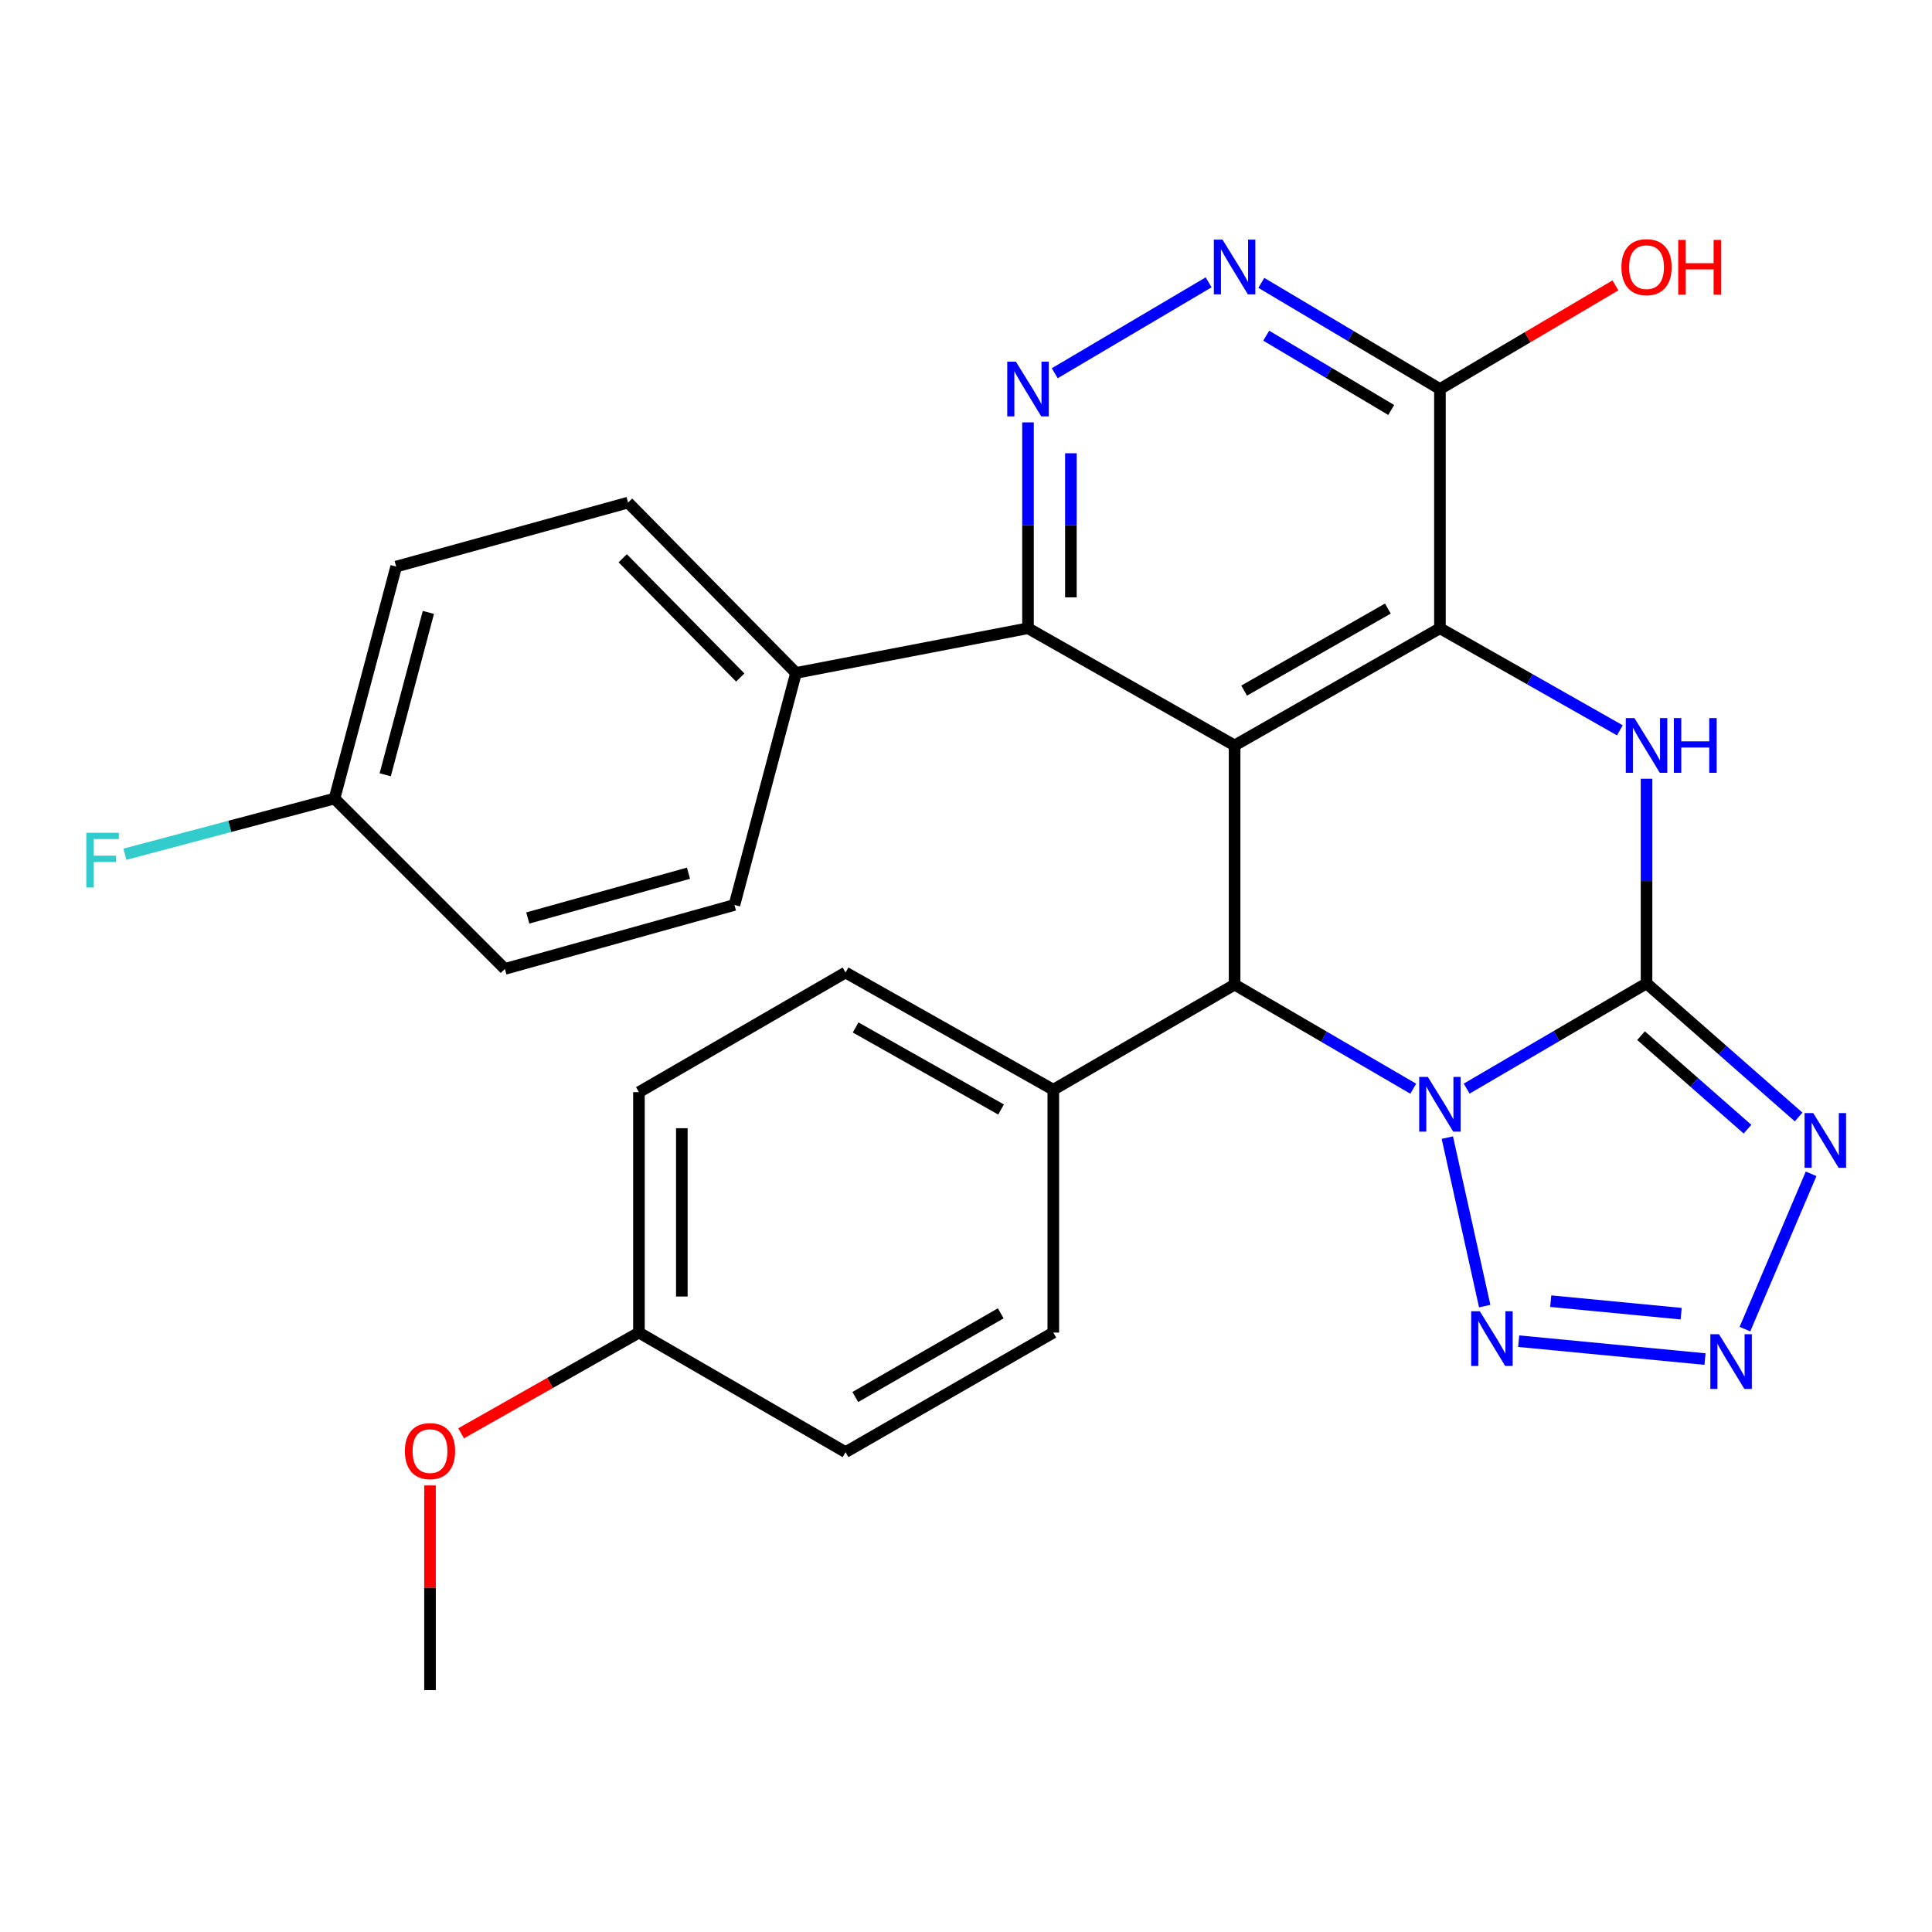 <?xml version='1.0' encoding='iso-8859-1'?>
<svg version='1.1' baseProfile='full'
              xmlns='http://www.w3.org/2000/svg'
                      xmlns:rdkit='http://www.rdkit.org/xml'
                      xmlns:xlink='http://www.w3.org/1999/xlink'
                  xml:space='preserve'
width='1000px' height='1000px' viewBox='0 0 1000 1000'>
<!-- END OF HEADER -->
<rect style='opacity:1.0;fill:#FFFFFF;stroke:none' width='1000' height='1000' x='0' y='0'> </rect>
<path class='bond-0' d='M 759.146,563.468 L 805.696,536.233' style='fill:none;fill-rule:evenodd;stroke:#0000FF;stroke-width:6px;stroke-linecap:butt;stroke-linejoin:miter;stroke-opacity:1' />
<path class='bond-0' d='M 805.696,536.233 L 852.245,508.999' style='fill:none;fill-rule:evenodd;stroke:#000000;stroke-width:6px;stroke-linecap:butt;stroke-linejoin:miter;stroke-opacity:1' />
<path class='bond-4' d='M 731.494,563.515 L 685.26,536.577' style='fill:none;fill-rule:evenodd;stroke:#0000FF;stroke-width:6px;stroke-linecap:butt;stroke-linejoin:miter;stroke-opacity:1' />
<path class='bond-4' d='M 685.26,536.577 L 639.027,509.64' style='fill:none;fill-rule:evenodd;stroke:#000000;stroke-width:6px;stroke-linecap:butt;stroke-linejoin:miter;stroke-opacity:1' />
<path class='bond-6' d='M 749.139,588.83 L 768.481,676.034' style='fill:none;fill-rule:evenodd;stroke:#0000FF;stroke-width:6px;stroke-linecap:butt;stroke-linejoin:miter;stroke-opacity:1' />
<path class='bond-3' d='M 852.245,508.999 L 852.245,456.039' style='fill:none;fill-rule:evenodd;stroke:#000000;stroke-width:6px;stroke-linecap:butt;stroke-linejoin:miter;stroke-opacity:1' />
<path class='bond-3' d='M 852.245,456.039 L 852.245,403.08' style='fill:none;fill-rule:evenodd;stroke:#0000FF;stroke-width:6px;stroke-linecap:butt;stroke-linejoin:miter;stroke-opacity:1' />
<path class='bond-5' d='M 852.245,508.999 L 891.605,543.574' style='fill:none;fill-rule:evenodd;stroke:#000000;stroke-width:6px;stroke-linecap:butt;stroke-linejoin:miter;stroke-opacity:1' />
<path class='bond-5' d='M 891.605,543.574 L 930.966,578.15' style='fill:none;fill-rule:evenodd;stroke:#0000FF;stroke-width:6px;stroke-linecap:butt;stroke-linejoin:miter;stroke-opacity:1' />
<path class='bond-5' d='M 849.399,536.053 L 876.952,560.256' style='fill:none;fill-rule:evenodd;stroke:#000000;stroke-width:6px;stroke-linecap:butt;stroke-linejoin:miter;stroke-opacity:1' />
<path class='bond-5' d='M 876.952,560.256 L 904.504,584.459' style='fill:none;fill-rule:evenodd;stroke:#0000FF;stroke-width:6px;stroke-linecap:butt;stroke-linejoin:miter;stroke-opacity:1' />
<path class='bond-1' d='M 639.027,385.842 L 639.027,509.64' style='fill:none;fill-rule:evenodd;stroke:#000000;stroke-width:6px;stroke-linecap:butt;stroke-linejoin:miter;stroke-opacity:1' />
<path class='bond-2' d='M 639.027,385.842 L 745.309,325.176' style='fill:none;fill-rule:evenodd;stroke:#000000;stroke-width:6px;stroke-linecap:butt;stroke-linejoin:miter;stroke-opacity:1' />
<path class='bond-2' d='M 643.962,357.458 L 718.36,314.992' style='fill:none;fill-rule:evenodd;stroke:#000000;stroke-width:6px;stroke-linecap:butt;stroke-linejoin:miter;stroke-opacity:1' />
<path class='bond-8' d='M 639.027,385.842 L 532.091,325.176' style='fill:none;fill-rule:evenodd;stroke:#000000;stroke-width:6px;stroke-linecap:butt;stroke-linejoin:miter;stroke-opacity:1' />
<path class='bond-10' d='M 745.309,325.176 L 745.309,201.365' style='fill:none;fill-rule:evenodd;stroke:#000000;stroke-width:6px;stroke-linecap:butt;stroke-linejoin:miter;stroke-opacity:1' />
<path class='bond-29' d='M 745.309,325.176 L 791.87,351.59' style='fill:none;fill-rule:evenodd;stroke:#000000;stroke-width:6px;stroke-linecap:butt;stroke-linejoin:miter;stroke-opacity:1' />
<path class='bond-29' d='M 791.87,351.59 L 838.431,378.005' style='fill:none;fill-rule:evenodd;stroke:#0000FF;stroke-width:6px;stroke-linecap:butt;stroke-linejoin:miter;stroke-opacity:1' />
<path class='bond-12' d='M 639.027,509.64 L 545.191,564.039' style='fill:none;fill-rule:evenodd;stroke:#000000;stroke-width:6px;stroke-linecap:butt;stroke-linejoin:miter;stroke-opacity:1' />
<path class='bond-28' d='M 937.426,607.559 L 903.17,687.948' style='fill:none;fill-rule:evenodd;stroke:#0000FF;stroke-width:6px;stroke-linecap:butt;stroke-linejoin:miter;stroke-opacity:1' />
<path class='bond-7' d='M 786.062,694.188 L 882.51,703.453' style='fill:none;fill-rule:evenodd;stroke:#0000FF;stroke-width:6px;stroke-linecap:butt;stroke-linejoin:miter;stroke-opacity:1' />
<path class='bond-7' d='M 802.652,673.476 L 870.165,679.961' style='fill:none;fill-rule:evenodd;stroke:#0000FF;stroke-width:6px;stroke-linecap:butt;stroke-linejoin:miter;stroke-opacity:1' />
<path class='bond-9' d='M 532.091,325.176 L 532.091,271.898' style='fill:none;fill-rule:evenodd;stroke:#000000;stroke-width:6px;stroke-linecap:butt;stroke-linejoin:miter;stroke-opacity:1' />
<path class='bond-9' d='M 532.091,271.898 L 532.091,218.62' style='fill:none;fill-rule:evenodd;stroke:#0000FF;stroke-width:6px;stroke-linecap:butt;stroke-linejoin:miter;stroke-opacity:1' />
<path class='bond-9' d='M 554.295,309.193 L 554.295,271.898' style='fill:none;fill-rule:evenodd;stroke:#000000;stroke-width:6px;stroke-linecap:butt;stroke-linejoin:miter;stroke-opacity:1' />
<path class='bond-9' d='M 554.295,271.898 L 554.295,234.604' style='fill:none;fill-rule:evenodd;stroke:#0000FF;stroke-width:6px;stroke-linecap:butt;stroke-linejoin:miter;stroke-opacity:1' />
<path class='bond-13' d='M 532.091,325.176 L 412.006,348.305' style='fill:none;fill-rule:evenodd;stroke:#000000;stroke-width:6px;stroke-linecap:butt;stroke-linejoin:miter;stroke-opacity:1' />
<path class='bond-11' d='M 545.936,193.187 L 625.584,146.137' style='fill:none;fill-rule:evenodd;stroke:#0000FF;stroke-width:6px;stroke-linecap:butt;stroke-linejoin:miter;stroke-opacity:1' />
<path class='bond-18' d='M 745.309,201.365 L 790.724,174.537' style='fill:none;fill-rule:evenodd;stroke:#000000;stroke-width:6px;stroke-linecap:butt;stroke-linejoin:miter;stroke-opacity:1' />
<path class='bond-18' d='M 790.724,174.537 L 836.14,147.709' style='fill:none;fill-rule:evenodd;stroke:#FF0000;stroke-width:6px;stroke-linecap:butt;stroke-linejoin:miter;stroke-opacity:1' />
<path class='bond-31' d='M 745.309,201.365 L 699.084,173.891' style='fill:none;fill-rule:evenodd;stroke:#000000;stroke-width:6px;stroke-linecap:butt;stroke-linejoin:miter;stroke-opacity:1' />
<path class='bond-31' d='M 699.084,173.891 L 652.858,146.416' style='fill:none;fill-rule:evenodd;stroke:#0000FF;stroke-width:6px;stroke-linecap:butt;stroke-linejoin:miter;stroke-opacity:1' />
<path class='bond-31' d='M 720.097,212.21 L 687.739,192.977' style='fill:none;fill-rule:evenodd;stroke:#000000;stroke-width:6px;stroke-linecap:butt;stroke-linejoin:miter;stroke-opacity:1' />
<path class='bond-31' d='M 687.739,192.977 L 655.381,173.745' style='fill:none;fill-rule:evenodd;stroke:#0000FF;stroke-width:6px;stroke-linecap:butt;stroke-linejoin:miter;stroke-opacity:1' />
<path class='bond-14' d='M 545.191,564.039 L 437.651,503.374' style='fill:none;fill-rule:evenodd;stroke:#000000;stroke-width:6px;stroke-linecap:butt;stroke-linejoin:miter;stroke-opacity:1' />
<path class='bond-14' d='M 518.151,574.278 L 442.873,531.812' style='fill:none;fill-rule:evenodd;stroke:#000000;stroke-width:6px;stroke-linecap:butt;stroke-linejoin:miter;stroke-opacity:1' />
<path class='bond-15' d='M 545.191,564.039 L 545.191,689.737' style='fill:none;fill-rule:evenodd;stroke:#000000;stroke-width:6px;stroke-linecap:butt;stroke-linejoin:miter;stroke-opacity:1' />
<path class='bond-16' d='M 412.006,348.305 L 325.09,260.144' style='fill:none;fill-rule:evenodd;stroke:#000000;stroke-width:6px;stroke-linecap:butt;stroke-linejoin:miter;stroke-opacity:1' />
<path class='bond-16' d='M 383.157,350.669 L 322.316,288.956' style='fill:none;fill-rule:evenodd;stroke:#000000;stroke-width:6px;stroke-linecap:butt;stroke-linejoin:miter;stroke-opacity:1' />
<path class='bond-17' d='M 412.006,348.305 L 380.143,468.39' style='fill:none;fill-rule:evenodd;stroke:#000000;stroke-width:6px;stroke-linecap:butt;stroke-linejoin:miter;stroke-opacity:1' />
<path class='bond-24' d='M 437.651,503.374 L 330.715,565.297' style='fill:none;fill-rule:evenodd;stroke:#000000;stroke-width:6px;stroke-linecap:butt;stroke-linejoin:miter;stroke-opacity:1' />
<path class='bond-23' d='M 545.191,689.737 L 437.651,751.624' style='fill:none;fill-rule:evenodd;stroke:#000000;stroke-width:6px;stroke-linecap:butt;stroke-linejoin:miter;stroke-opacity:1' />
<path class='bond-23' d='M 517.985,679.776 L 442.707,723.096' style='fill:none;fill-rule:evenodd;stroke:#000000;stroke-width:6px;stroke-linecap:butt;stroke-linejoin:miter;stroke-opacity:1' />
<path class='bond-22' d='M 325.09,260.144 L 205.054,293.264' style='fill:none;fill-rule:evenodd;stroke:#000000;stroke-width:6px;stroke-linecap:butt;stroke-linejoin:miter;stroke-opacity:1' />
<path class='bond-21' d='M 380.143,468.39 L 261.316,501.511' style='fill:none;fill-rule:evenodd;stroke:#000000;stroke-width:6px;stroke-linecap:butt;stroke-linejoin:miter;stroke-opacity:1' />
<path class='bond-21' d='M 356.358,451.97 L 273.179,475.154' style='fill:none;fill-rule:evenodd;stroke:#000000;stroke-width:6px;stroke-linecap:butt;stroke-linejoin:miter;stroke-opacity:1' />
<path class='bond-19' d='M 173.142,413.337 L 261.316,501.511' style='fill:none;fill-rule:evenodd;stroke:#000000;stroke-width:6px;stroke-linecap:butt;stroke-linejoin:miter;stroke-opacity:1' />
<path class='bond-25' d='M 173.142,413.337 L 118.887,427.744' style='fill:none;fill-rule:evenodd;stroke:#000000;stroke-width:6px;stroke-linecap:butt;stroke-linejoin:miter;stroke-opacity:1' />
<path class='bond-25' d='M 118.887,427.744 L 64.631,442.152' style='fill:none;fill-rule:evenodd;stroke:#33CCCC;stroke-width:6px;stroke-linecap:butt;stroke-linejoin:miter;stroke-opacity:1' />
<path class='bond-32' d='M 173.142,413.337 L 205.054,293.264' style='fill:none;fill-rule:evenodd;stroke:#000000;stroke-width:6px;stroke-linecap:butt;stroke-linejoin:miter;stroke-opacity:1' />
<path class='bond-32' d='M 199.388,401.029 L 221.726,316.978' style='fill:none;fill-rule:evenodd;stroke:#000000;stroke-width:6px;stroke-linecap:butt;stroke-linejoin:miter;stroke-opacity:1' />
<path class='bond-20' d='M 330.715,689.737 L 437.651,751.624' style='fill:none;fill-rule:evenodd;stroke:#000000;stroke-width:6px;stroke-linecap:butt;stroke-linejoin:miter;stroke-opacity:1' />
<path class='bond-26' d='M 330.715,689.737 L 284.697,715.809' style='fill:none;fill-rule:evenodd;stroke:#000000;stroke-width:6px;stroke-linecap:butt;stroke-linejoin:miter;stroke-opacity:1' />
<path class='bond-26' d='M 284.697,715.809 L 238.678,741.882' style='fill:none;fill-rule:evenodd;stroke:#FF0000;stroke-width:6px;stroke-linecap:butt;stroke-linejoin:miter;stroke-opacity:1' />
<path class='bond-30' d='M 330.715,689.737 L 330.715,565.297' style='fill:none;fill-rule:evenodd;stroke:#000000;stroke-width:6px;stroke-linecap:butt;stroke-linejoin:miter;stroke-opacity:1' />
<path class='bond-30' d='M 352.919,671.071 L 352.919,583.963' style='fill:none;fill-rule:evenodd;stroke:#000000;stroke-width:6px;stroke-linecap:butt;stroke-linejoin:miter;stroke-opacity:1' />
<path class='bond-27' d='M 222.57,768.863 L 222.57,821.84' style='fill:none;fill-rule:evenodd;stroke:#FF0000;stroke-width:6px;stroke-linecap:butt;stroke-linejoin:miter;stroke-opacity:1' />
<path class='bond-27' d='M 222.57,821.84 L 222.57,874.818' style='fill:none;fill-rule:evenodd;stroke:#000000;stroke-width:6px;stroke-linecap:butt;stroke-linejoin:miter;stroke-opacity:1' />
<path  class='atom-0' d='M 739.049 557.404
L 748.329 572.404
Q 749.249 573.884, 750.729 576.564
Q 752.209 579.244, 752.289 579.404
L 752.289 557.404
L 756.049 557.404
L 756.049 585.724
L 752.169 585.724
L 742.209 569.324
Q 741.049 567.404, 739.809 565.204
Q 738.609 563.004, 738.249 562.324
L 738.249 585.724
L 734.569 585.724
L 734.569 557.404
L 739.049 557.404
' fill='#0000FF'/>
<path  class='atom-4' d='M 845.985 371.682
L 855.265 386.682
Q 856.185 388.162, 857.665 390.842
Q 859.145 393.522, 859.225 393.682
L 859.225 371.682
L 862.985 371.682
L 862.985 400.002
L 859.105 400.002
L 849.145 383.602
Q 847.985 381.682, 846.745 379.482
Q 845.545 377.282, 845.185 376.602
L 845.185 400.002
L 841.505 400.002
L 841.505 371.682
L 845.985 371.682
' fill='#0000FF'/>
<path  class='atom-4' d='M 866.385 371.682
L 870.225 371.682
L 870.225 383.722
L 884.705 383.722
L 884.705 371.682
L 888.545 371.682
L 888.545 400.002
L 884.705 400.002
L 884.705 386.922
L 870.225 386.922
L 870.225 400.002
L 866.385 400.002
L 866.385 371.682
' fill='#0000FF'/>
<path  class='atom-6' d='M 938.525 576.129
L 947.805 591.129
Q 948.725 592.609, 950.205 595.289
Q 951.685 597.969, 951.765 598.129
L 951.765 576.129
L 955.525 576.129
L 955.525 604.449
L 951.645 604.449
L 941.685 588.049
Q 940.525 586.129, 939.285 583.929
Q 938.085 581.729, 937.725 581.049
L 937.725 604.449
L 934.045 604.449
L 934.045 576.129
L 938.525 576.129
' fill='#0000FF'/>
<path  class='atom-7' d='M 765.953 678.698
L 775.233 693.698
Q 776.153 695.178, 777.633 697.858
Q 779.113 700.538, 779.193 700.698
L 779.193 678.698
L 782.953 678.698
L 782.953 707.018
L 779.073 707.018
L 769.113 690.618
Q 767.953 688.698, 766.713 686.498
Q 765.513 684.298, 765.153 683.618
L 765.153 707.018
L 761.473 707.018
L 761.473 678.698
L 765.953 678.698
' fill='#0000FF'/>
<path  class='atom-8' d='M 889.751 690.589
L 899.031 705.589
Q 899.951 707.069, 901.431 709.749
Q 902.911 712.429, 902.991 712.589
L 902.991 690.589
L 906.751 690.589
L 906.751 718.909
L 902.871 718.909
L 892.911 702.509
Q 891.751 700.589, 890.511 698.389
Q 889.311 696.189, 888.951 695.509
L 888.951 718.909
L 885.271 718.909
L 885.271 690.589
L 889.751 690.589
' fill='#0000FF'/>
<path  class='atom-10' d='M 525.831 187.205
L 535.111 202.205
Q 536.031 203.685, 537.511 206.365
Q 538.991 209.045, 539.071 209.205
L 539.071 187.205
L 542.831 187.205
L 542.831 215.525
L 538.951 215.525
L 528.991 199.125
Q 527.831 197.205, 526.591 195.005
Q 525.391 192.805, 525.031 192.125
L 525.031 215.525
L 521.351 215.525
L 521.351 187.205
L 525.831 187.205
' fill='#0000FF'/>
<path  class='atom-12' d='M 632.767 124.035
L 642.047 139.035
Q 642.967 140.515, 644.447 143.195
Q 645.927 145.875, 646.007 146.035
L 646.007 124.035
L 649.767 124.035
L 649.767 152.355
L 645.887 152.355
L 635.927 135.955
Q 634.767 134.035, 633.527 131.835
Q 632.327 129.635, 631.967 128.955
L 631.967 152.355
L 628.287 152.355
L 628.287 124.035
L 632.767 124.035
' fill='#0000FF'/>
<path  class='atom-19' d='M 839.245 138.275
Q 839.245 131.475, 842.605 127.675
Q 845.965 123.875, 852.245 123.875
Q 858.525 123.875, 861.885 127.675
Q 865.245 131.475, 865.245 138.275
Q 865.245 145.155, 861.845 149.075
Q 858.445 152.955, 852.245 152.955
Q 846.005 152.955, 842.605 149.075
Q 839.245 145.195, 839.245 138.275
M 852.245 149.755
Q 856.565 149.755, 858.885 146.875
Q 861.245 143.955, 861.245 138.275
Q 861.245 132.715, 858.885 129.915
Q 856.565 127.075, 852.245 127.075
Q 847.925 127.075, 845.565 129.875
Q 843.245 132.675, 843.245 138.275
Q 843.245 143.995, 845.565 146.875
Q 847.925 149.755, 852.245 149.755
' fill='#FF0000'/>
<path  class='atom-19' d='M 868.645 124.195
L 872.485 124.195
L 872.485 136.235
L 886.965 136.235
L 886.965 124.195
L 890.805 124.195
L 890.805 152.515
L 886.965 152.515
L 886.965 139.435
L 872.485 139.435
L 872.485 152.515
L 868.645 152.515
L 868.645 124.195
' fill='#FF0000'/>
<path  class='atom-26' d='M 44.686 431.052
L 61.526 431.052
L 61.526 434.292
L 48.486 434.292
L 48.486 442.892
L 60.086 442.892
L 60.086 446.172
L 48.486 446.172
L 48.486 459.372
L 44.686 459.372
L 44.686 431.052
' fill='#33CCCC'/>
<path  class='atom-27' d='M 209.57 751.087
Q 209.57 744.287, 212.93 740.487
Q 216.29 736.687, 222.57 736.687
Q 228.85 736.687, 232.21 740.487
Q 235.57 744.287, 235.57 751.087
Q 235.57 757.967, 232.17 761.887
Q 228.77 765.767, 222.57 765.767
Q 216.33 765.767, 212.93 761.887
Q 209.57 758.007, 209.57 751.087
M 222.57 762.567
Q 226.89 762.567, 229.21 759.687
Q 231.57 756.767, 231.57 751.087
Q 231.57 745.527, 229.21 742.727
Q 226.89 739.887, 222.57 739.887
Q 218.25 739.887, 215.89 742.687
Q 213.57 745.487, 213.57 751.087
Q 213.57 756.807, 215.89 759.687
Q 218.25 762.567, 222.57 762.567
' fill='#FF0000'/>
</svg>
